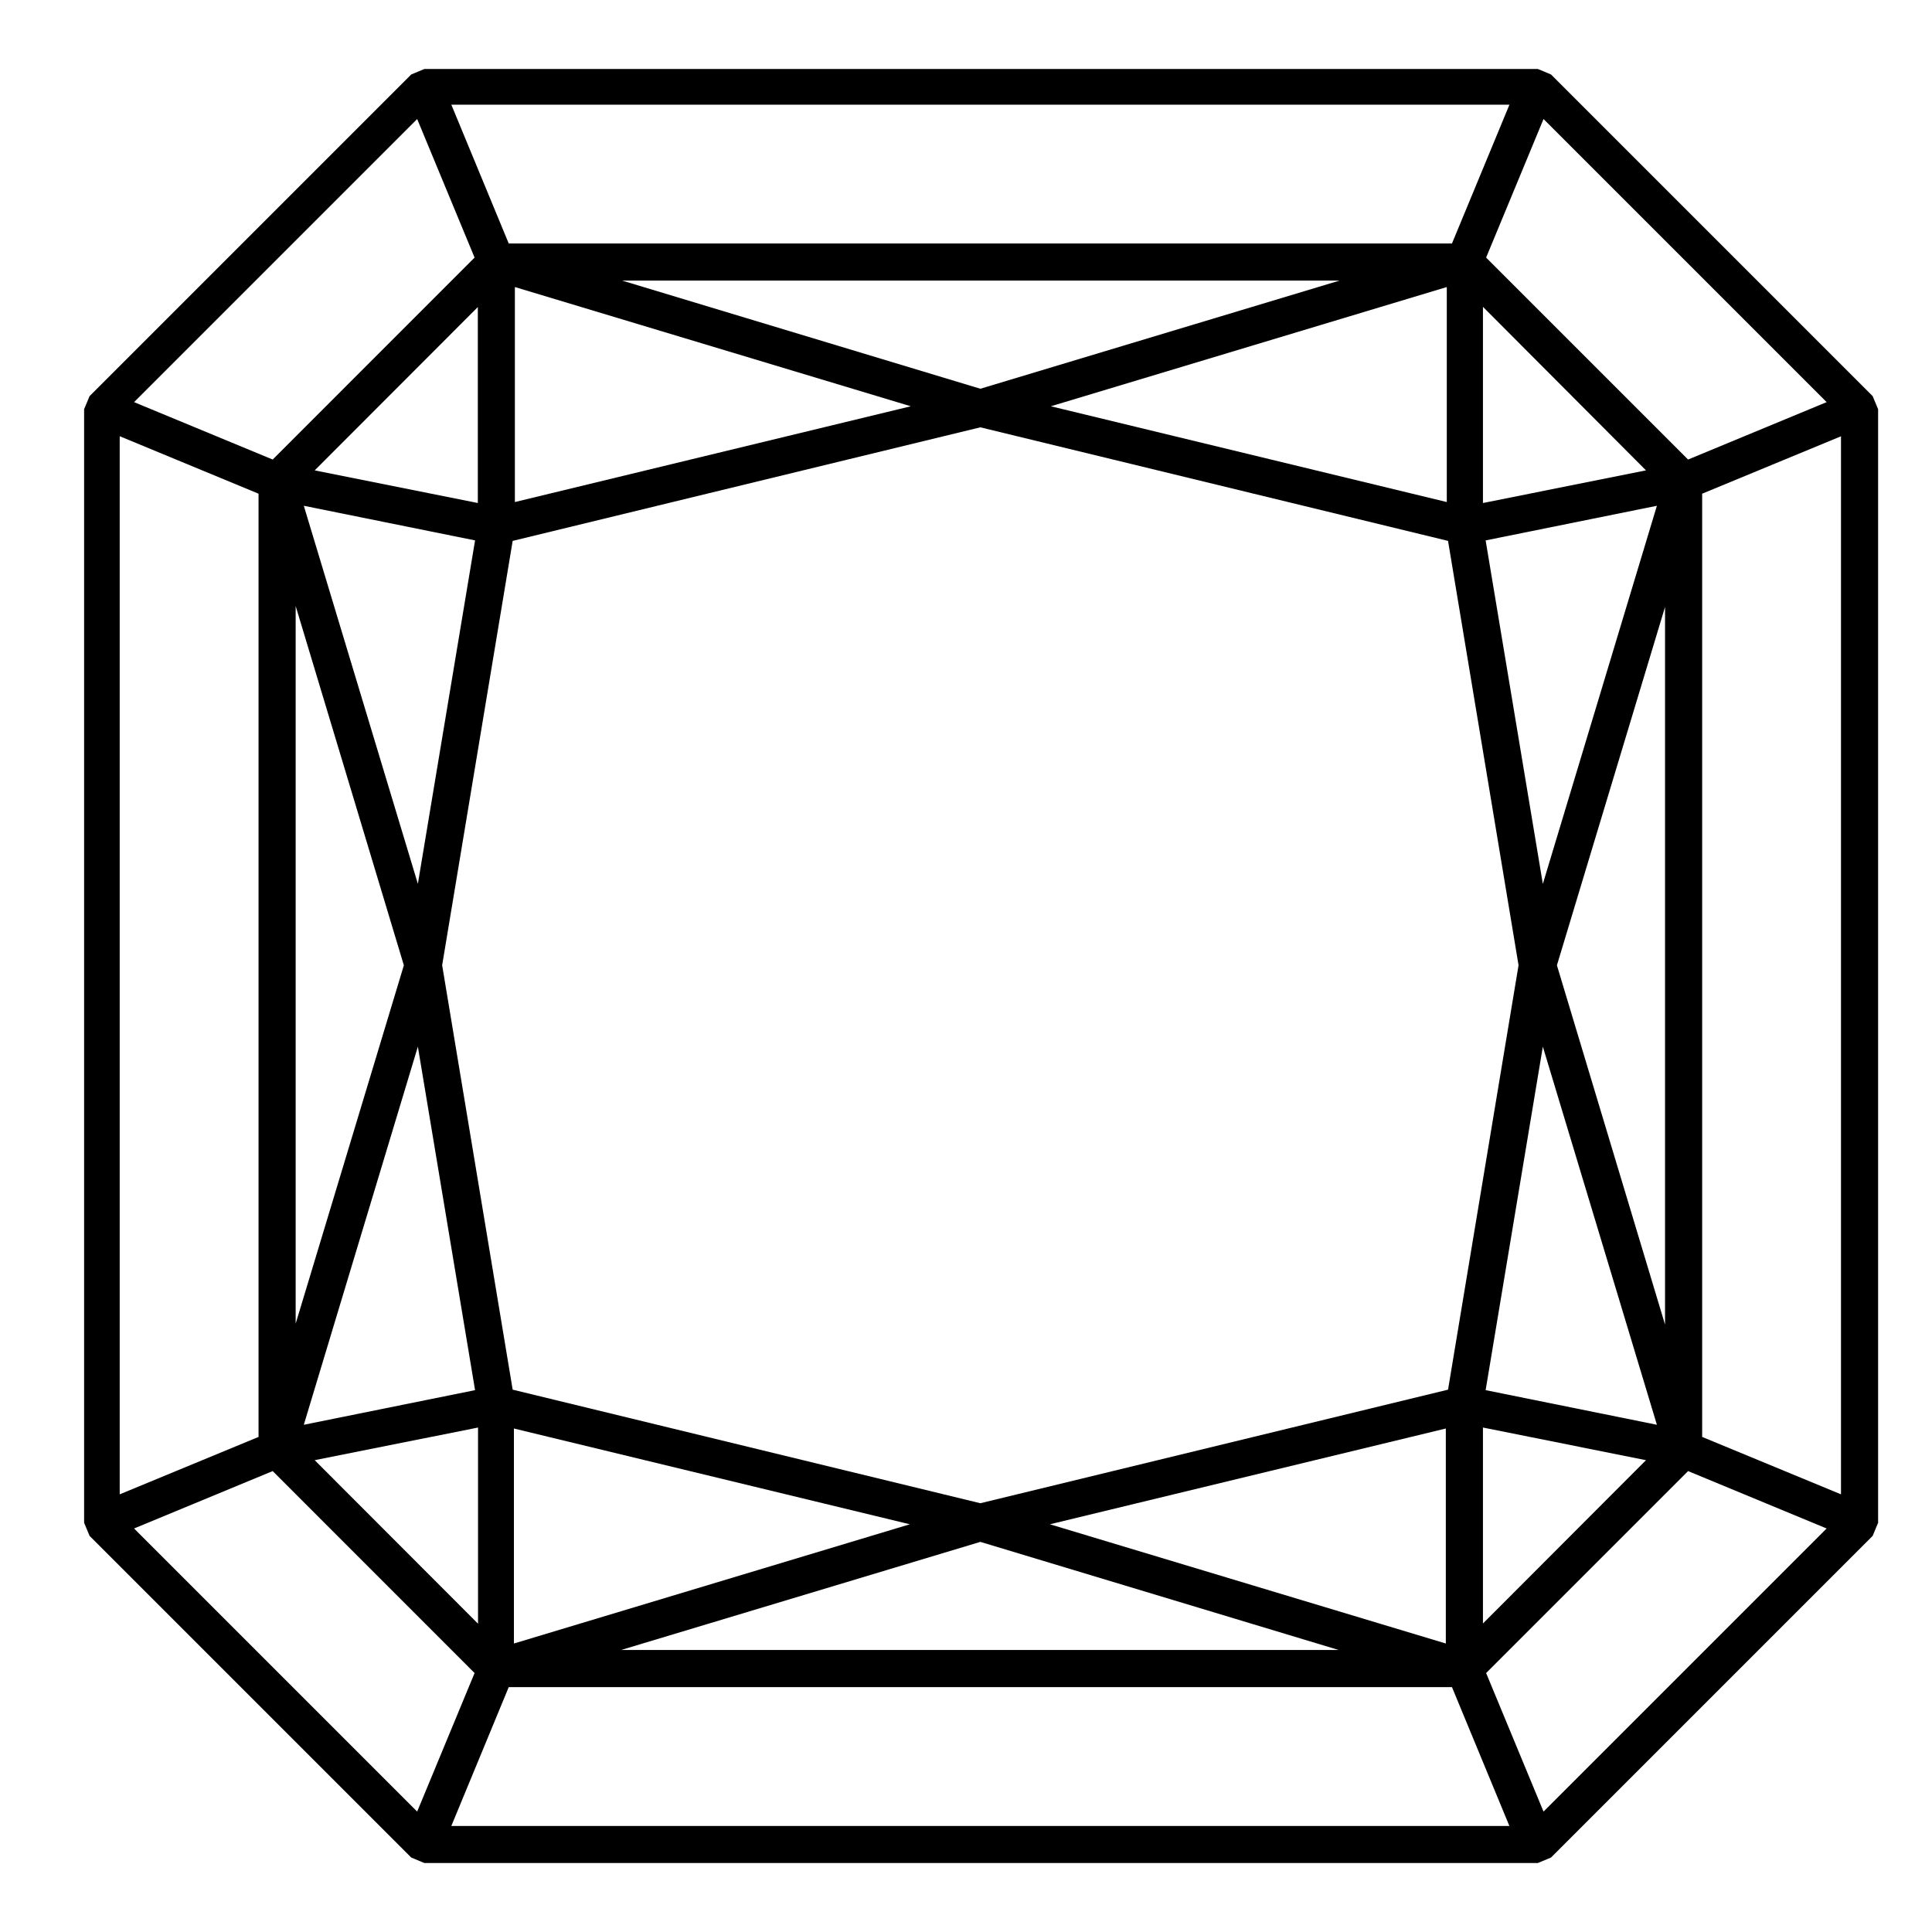 <svg width="28" height="28" viewBox="0 0 28 28" fill="none" xmlns="http://www.w3.org/2000/svg">
<path d="M27.14 5.741L22.478 1.079L22.288 1H6.15L5.96 1.079L1.298 5.741L1.219 5.931V22.069L1.298 22.259L5.96 26.921L6.15 27H22.288L22.478 26.921L27.14 22.259L27.219 22.069V5.931L27.14 5.741ZM20.954 23.819L15.216 22.091L20.954 20.703V23.819ZM20.986 20.14L14.208 21.786L7.43 20.14L6.408 13.989L7.43 7.839L14.208 6.193L20.986 7.839L22.008 13.989L20.986 20.14ZM13.186 22.091L7.448 23.819V20.703L13.186 22.091ZM6.056 12.809L4.403 7.33L6.885 7.832L6.056 12.809ZM6.056 15.169L6.885 20.147L4.403 20.649L6.056 15.169ZM7.462 4.16L13.2 5.888L7.462 7.276V4.16ZM15.23 5.888L20.968 4.16V7.276L15.23 5.888ZM22.36 15.169L24.013 20.649L21.531 20.147L22.36 15.169ZM22.36 12.81L21.531 7.832L24.013 7.33L22.36 12.81ZM21.492 7.29V4.447L23.855 6.817L21.492 7.29ZM14.208 5.634L9.015 4.066H19.415L14.208 5.634ZM6.925 7.29L4.561 6.817L6.925 4.45L6.925 7.29ZM5.853 13.99L4.285 19.183V8.783L5.853 13.99ZM6.928 20.689V23.532L4.561 21.162L6.928 20.689ZM14.208 22.346L19.401 23.913H9.001L14.208 22.346ZM21.492 20.689L23.855 21.162L21.492 23.529L21.492 20.689ZM22.564 13.99L24.131 8.797V19.197L22.564 13.99ZM24.465 6.66L21.538 3.733L22.37 1.725L26.473 5.828L24.465 6.66ZM21.043 3.529H7.373L6.541 1.517H21.876L21.043 3.529ZM6.878 3.733L3.952 6.66L1.943 5.828L6.046 1.725L6.878 3.733ZM3.747 7.155V20.825L1.735 21.657L1.735 6.322L3.747 7.155ZM3.952 21.32L6.878 24.247L6.046 26.255L1.943 22.152L3.952 21.32ZM7.373 24.451H21.043L21.875 26.463L6.541 26.463L7.373 24.451ZM21.538 24.247L24.465 21.32L26.473 22.152L22.37 26.255L21.538 24.247ZM24.669 20.825V7.155L26.681 6.323V21.657L24.669 20.825Z" fill="black"/>
</svg>
